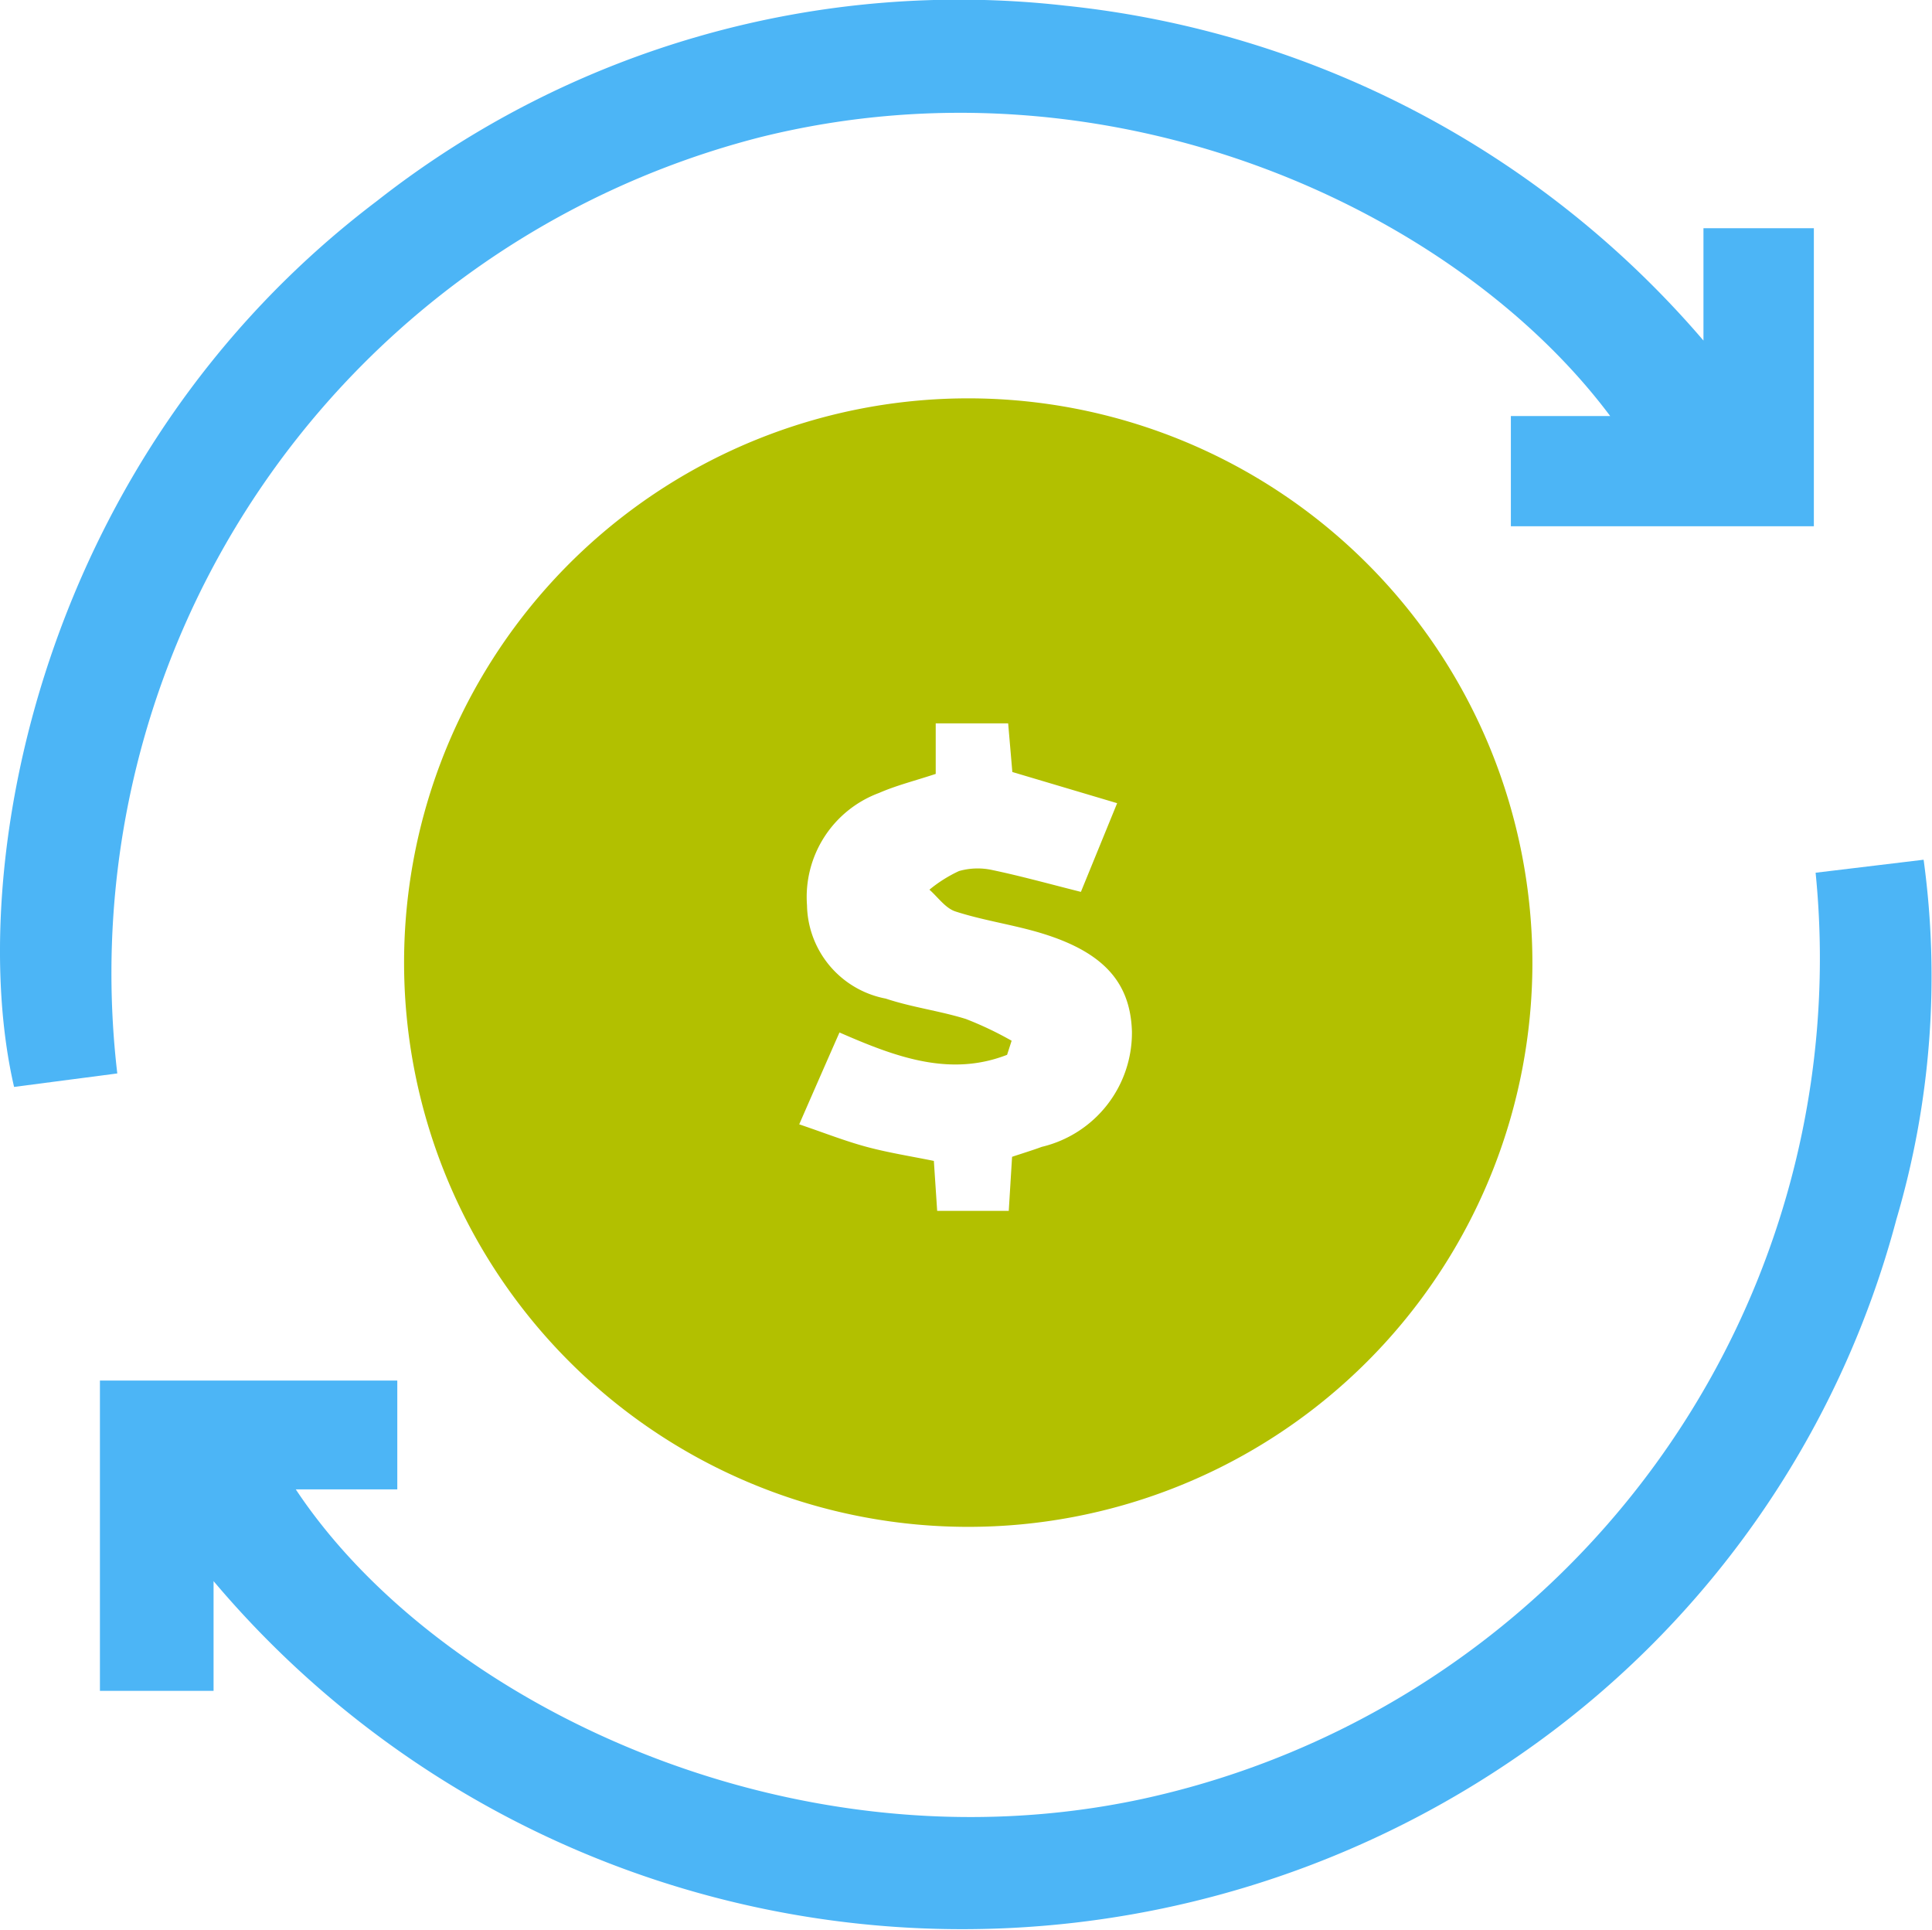 <svg xmlns="http://www.w3.org/2000/svg" width="51.872" height="51.802" viewBox="0 0 51.872 51.802">
  <g id="invest" transform="translate(-4 -4)">
    <path id="Path_19" data-name="Path 19" d="M41.22,26a15.147,15.147,0,1,1-1.138-5.832A15.212,15.212,0,0,1,41.22,26ZM25.2,20.863c-.565.187-1.058.309-1.518.51a2.979,2.979,0,0,0-1.938,3.015,2.6,2.6,0,0,0,2.115,2.507c.7.234,1.442.327,2.148.546a9.322,9.322,0,0,1,1.231.585l-.122.378c-1.542.6-2.995.059-4.5-.6-.358.813-.7,1.593-1.081,2.466.689.234,1.247.455,1.829.61s1.176.248,1.786.372l.089,1.341h1.922l.089-1.451c.3-.1.553-.177.8-.268a3.148,3.148,0,0,0,2.418-3.1c-.043-1.357-.813-2.178-2.586-2.68-.711-.2-1.451-.311-2.151-.538-.27-.087-.471-.384-.7-.585a3.68,3.68,0,0,1,.794-.5,1.828,1.828,0,0,1,.9-.026c.776.163,1.54.376,2.373.585l.973-2.381-2.814-.837c-.036-.423-.073-.849-.112-1.306H25.2Z" transform="translate(3.923 3.912)" fill="#b2c000"/>
    <path id="Path_20" data-name="Path 20" d="M51.764,18.984l2.9-.349a23.035,23.035,0,0,1-.731,9.654,25.373,25.373,0,0,1-10.144,14.4A26.294,26.294,0,0,1,8.751,38v2.946H5.7v-8.33h7.984v2.922H10.959c3.771,5.688,13.25,10.331,22.695,8.317A23.089,23.089,0,0,0,51.764,18.984Z" transform="translate(0.983 8.444)" fill="#4cb5f6"/>
    <path id="Path_21" data-name="Path 21" d="M49.736,13.142V10.127H52.7v8H44.565V15.169h2.667c-4.157-5.56-13.409-9.819-22.8-7.491A23.163,23.163,0,0,0,7.149,32.816l-2.771.362C3.042,27.408,5.01,16.295,14.114,9.4A25.307,25.307,0,0,1,32.6,4.152,26.1,26.1,0,0,1,49.736,13.142Z" transform="translate(0)" fill="#4cb5f6"/>
  </g>
</svg>
